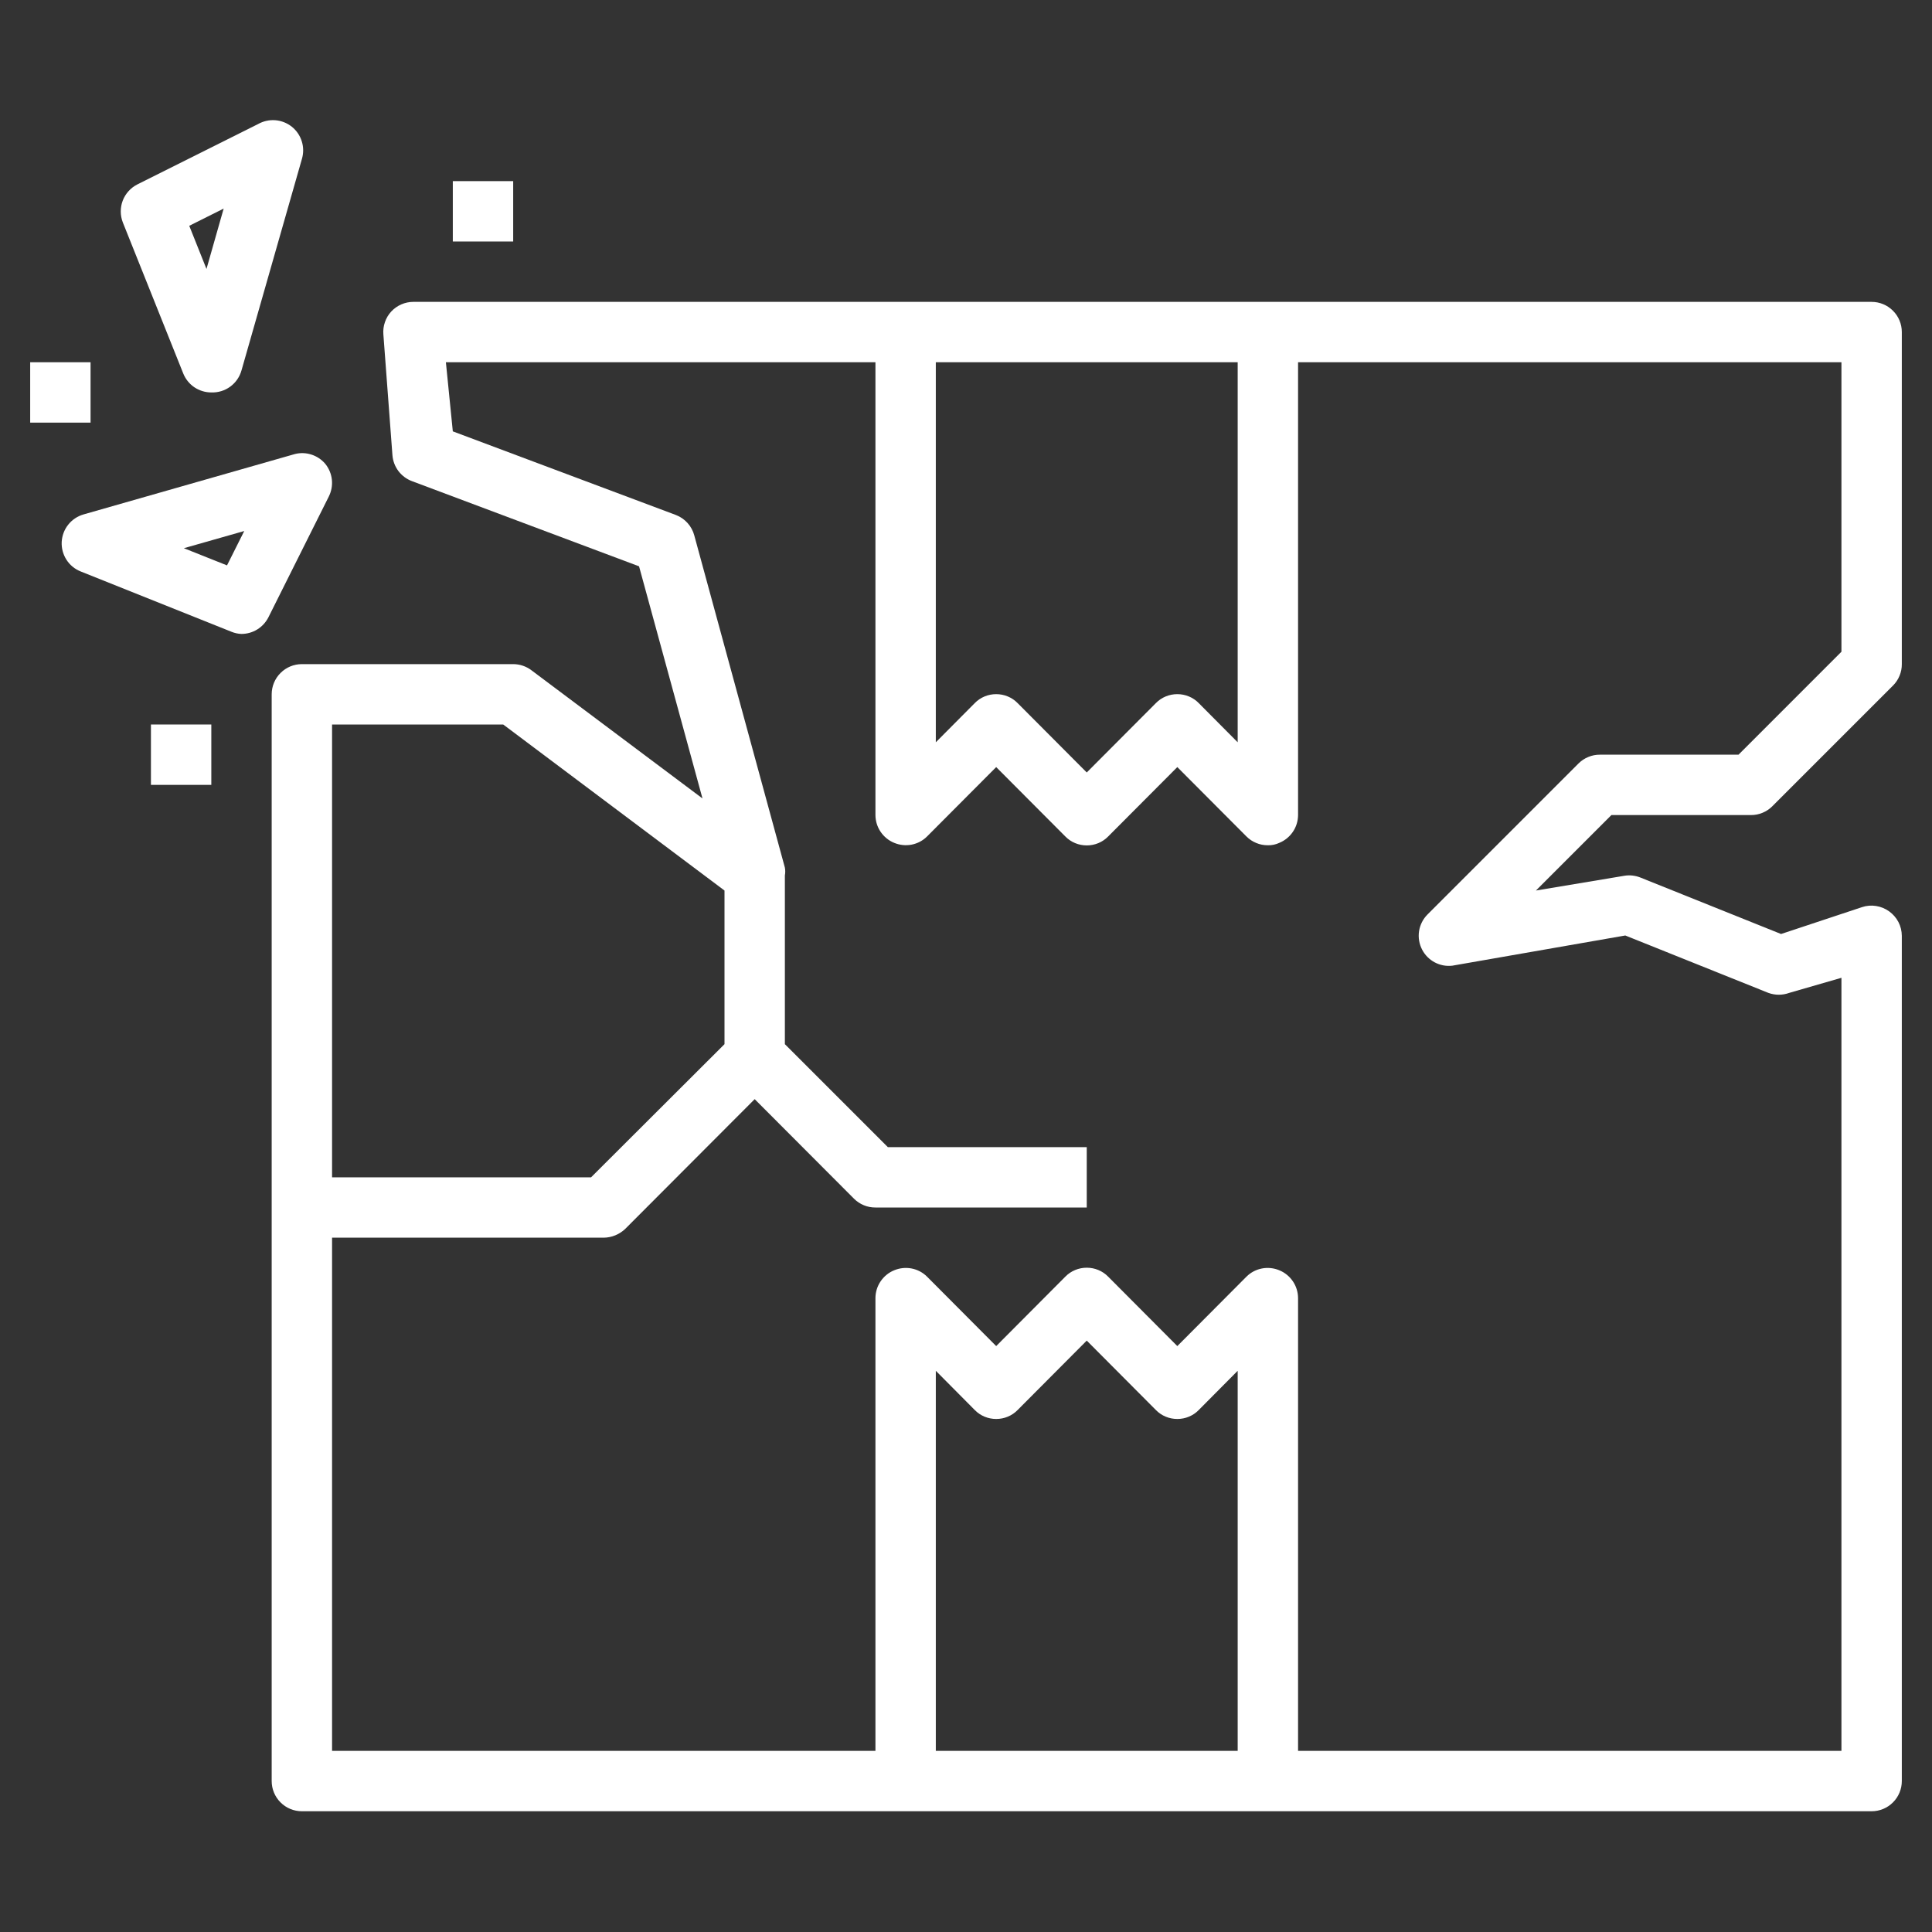 <svg width="48" height="48" viewBox="0 0 48 48" fill="none" xmlns="http://www.w3.org/2000/svg">
<rect x="0" y="0" width="48" height="48" fill="#333333" stroke="none"/>
<path d="M43.5 20.25C43.599 20.251 43.697 20.232 43.788 20.194C43.879 20.157 43.962 20.102 44.032 20.032L47.032 17.032C47.102 16.962 47.157 16.879 47.194 16.788C47.232 16.697 47.251 16.599 47.25 16.5V8.25C47.25 8.051 47.171 7.86 47.03 7.72C46.89 7.579 46.699 7.5 46.5 7.5H10.268C10.165 7.5 10.063 7.522 9.969 7.563C9.875 7.604 9.79 7.665 9.72 7.74C9.65 7.816 9.596 7.906 9.563 8.005C9.529 8.103 9.516 8.207 9.525 8.31L9.75 11.31C9.761 11.453 9.813 11.589 9.899 11.704C9.986 11.818 10.103 11.905 10.238 11.955L15.877 14.07L17.453 19.837L13.2 16.65C13.07 16.553 12.912 16.5 12.75 16.5H7.5C7.301 16.5 7.11 16.579 6.97 16.72C6.829 16.86 6.75 17.051 6.75 17.25V44.25C6.75 44.449 6.829 44.64 6.97 44.78C7.11 44.921 7.301 45 7.5 45H46.5C46.699 45 46.89 44.921 47.03 44.78C47.171 44.64 47.25 44.449 47.25 44.25V23.25C47.249 23.131 47.221 23.014 47.166 22.908C47.111 22.803 47.032 22.712 46.935 22.642C46.839 22.573 46.727 22.527 46.61 22.509C46.493 22.49 46.373 22.5 46.26 22.538L44.25 23.205L40.755 21.802C40.629 21.752 40.492 21.736 40.358 21.758L38.16 22.125L40.035 20.25H43.5ZM23.25 9H30.75V18.442L29.782 17.468C29.713 17.397 29.63 17.341 29.538 17.303C29.447 17.265 29.349 17.246 29.25 17.246C29.151 17.246 29.053 17.265 28.962 17.303C28.87 17.341 28.787 17.397 28.718 17.468L27 19.192L25.282 17.468C25.213 17.397 25.13 17.341 25.038 17.303C24.947 17.265 24.849 17.246 24.75 17.246C24.651 17.246 24.553 17.265 24.462 17.303C24.37 17.341 24.287 17.397 24.218 17.468L23.25 18.442V9ZM12.502 18L18 22.125V25.942L14.685 29.25H8.25V18H12.502ZM30.75 43.5H23.25V34.057L24.218 35.032C24.287 35.103 24.37 35.159 24.462 35.197C24.553 35.235 24.651 35.254 24.75 35.254C24.849 35.254 24.947 35.235 25.038 35.197C25.13 35.159 25.213 35.103 25.282 35.032L27 33.307L28.718 35.032C28.787 35.103 28.87 35.159 28.962 35.197C29.053 35.235 29.151 35.254 29.25 35.254C29.349 35.254 29.447 35.235 29.538 35.197C29.63 35.159 29.713 35.103 29.782 35.032L30.75 34.057V43.5ZM39.218 18.968L35.468 22.718C35.355 22.83 35.281 22.976 35.256 23.134C35.232 23.292 35.259 23.453 35.333 23.595C35.403 23.729 35.512 23.839 35.646 23.91C35.78 23.981 35.932 24.01 36.083 23.992L40.38 23.242L43.935 24.668C44.102 24.729 44.285 24.729 44.453 24.668L45.75 24.293V43.5H32.25V32.25C32.249 32.102 32.205 31.957 32.122 31.835C32.039 31.712 31.922 31.616 31.785 31.56C31.648 31.503 31.498 31.487 31.352 31.515C31.207 31.543 31.073 31.613 30.968 31.718L29.25 33.443L27.532 31.718C27.463 31.647 27.38 31.591 27.288 31.553C27.197 31.515 27.099 31.496 27 31.496C26.901 31.496 26.803 31.515 26.712 31.553C26.62 31.591 26.537 31.647 26.468 31.718L24.75 33.443L23.032 31.718C22.927 31.613 22.793 31.543 22.648 31.515C22.502 31.487 22.352 31.503 22.215 31.56C22.078 31.616 21.961 31.712 21.878 31.835C21.795 31.957 21.751 32.102 21.75 32.25V43.5H8.25V30.75H15C15.199 30.747 15.389 30.669 15.533 30.532L18.75 27.308L21.218 29.782C21.288 29.852 21.371 29.907 21.462 29.944C21.553 29.982 21.651 30.001 21.75 30H27V28.5H22.058L19.5 25.942V21.75C19.512 21.686 19.512 21.619 19.5 21.555L17.25 13.305C17.22 13.19 17.162 13.083 17.083 12.995C17.003 12.906 16.904 12.838 16.793 12.795L11.25 10.717L11.078 9H21.75V20.25C21.751 20.398 21.795 20.543 21.878 20.665C21.961 20.788 22.078 20.884 22.215 20.94C22.352 20.997 22.502 21.013 22.648 20.985C22.793 20.957 22.927 20.887 23.032 20.782L24.75 19.058L26.468 20.782C26.537 20.853 26.62 20.909 26.712 20.947C26.803 20.985 26.901 21.004 27 21.004C27.099 21.004 27.197 20.985 27.288 20.947C27.38 20.909 27.463 20.853 27.532 20.782L29.25 19.058L30.968 20.782C31.038 20.852 31.121 20.907 31.212 20.944C31.303 20.982 31.401 21.001 31.5 21C31.598 21.003 31.696 20.982 31.785 20.94C31.922 20.884 32.039 20.788 32.122 20.665C32.205 20.543 32.249 20.398 32.25 20.25V9H45.75V16.192L43.193 18.75H39.75C39.651 18.749 39.553 18.768 39.462 18.806C39.371 18.843 39.288 18.898 39.218 18.968Z" fill="white"/>
<path d="M4.552 9.277C4.608 9.417 4.704 9.537 4.828 9.621C4.953 9.705 5.1 9.75 5.25 9.75C5.418 9.756 5.584 9.706 5.72 9.606C5.856 9.507 5.954 9.365 6 9.202L7.5 3.952C7.543 3.809 7.543 3.656 7.498 3.513C7.454 3.37 7.368 3.243 7.251 3.149C7.134 3.056 6.991 2.999 6.842 2.987C6.692 2.975 6.543 3.009 6.412 3.082L3.412 4.582C3.245 4.667 3.116 4.81 3.049 4.985C2.983 5.16 2.984 5.353 3.052 5.527L4.552 9.277ZM5.557 5.182L5.13 6.682L4.702 5.61L5.557 5.182Z" fill="white"/>
<path d="M8.078 11.52C7.987 11.414 7.869 11.336 7.737 11.294C7.604 11.251 7.463 11.246 7.328 11.28L2.078 12.78C1.927 12.823 1.794 12.911 1.696 13.034C1.598 13.156 1.542 13.306 1.533 13.462C1.525 13.618 1.566 13.773 1.65 13.905C1.734 14.037 1.857 14.139 2.003 14.197L5.753 15.697C5.832 15.729 5.915 15.747 6 15.75C6.139 15.749 6.274 15.711 6.392 15.638C6.51 15.565 6.605 15.461 6.668 15.338L8.168 12.338C8.234 12.207 8.261 12.06 8.245 11.915C8.229 11.77 8.171 11.633 8.078 11.52ZM5.64 14.047L4.568 13.62L6.068 13.193L5.64 14.047Z" fill="white"/>
<path d="M3.75 18H5.25V19.5H3.75V18Z" fill="white"/>
<path d="M0.75 9H2.25V10.5H0.75V9Z" fill="white"/>
<path d="M11.25 4.5H12.75V6H11.25V4.5Z" fill="white"/>
</svg>
